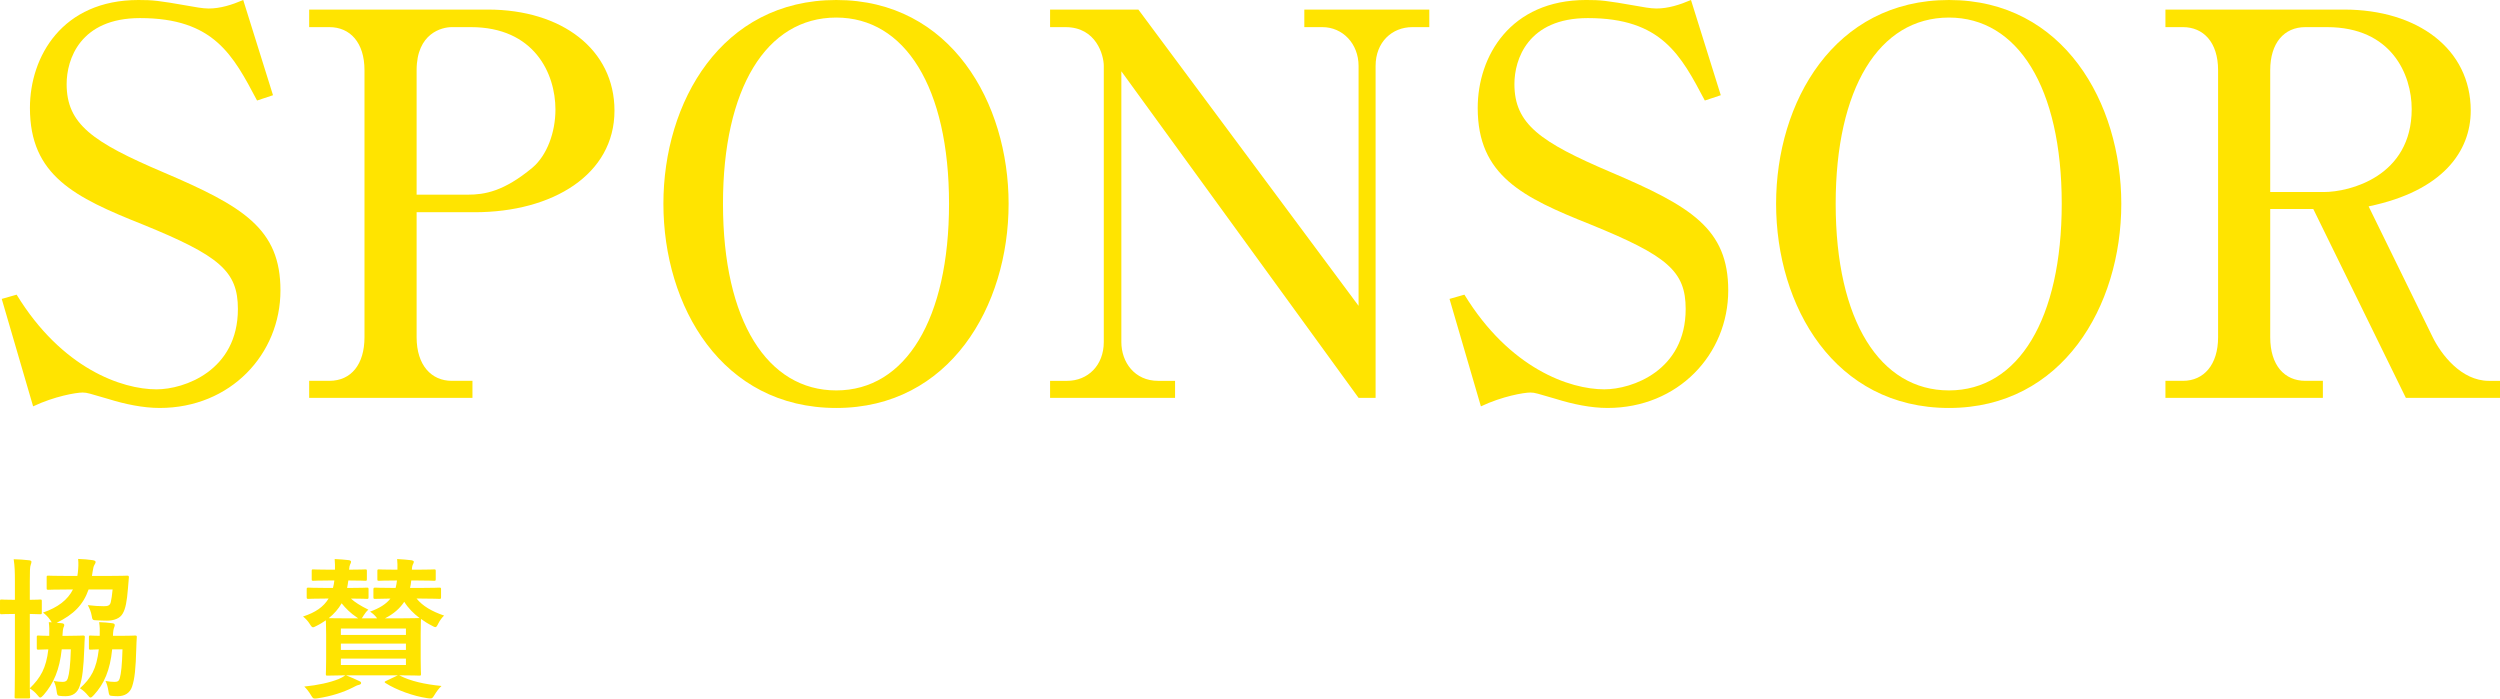 <?xml version="1.0" encoding="UTF-8"?>
<svg id="_レイヤー_2" data-name="レイヤー_2" xmlns="http://www.w3.org/2000/svg" width="329.016" height="91.94" viewBox="0 0 329.016 91.94">
  <defs>
    <style>
      .cls-1 {
        fill: #ffe400;
      }
    </style>
  </defs>
  <g id="_レイヤー_1-2" data-name="レイヤー_1">
    <g>
      <g>
        <path class="cls-1" d="M35.93,12.53l-2.1.7c-3.15-5.95-5.67-10.85-15.4-10.85-7.91,0-9.66,5.459-9.66,8.68,0,5.25,3.36,7.63,12.74,11.62,10.5,4.479,15.4,7.42,15.4,15.54,0,8.399-6.58,15.47-15.891,15.47-2.17,0-4.55-.49-6.79-1.19-2.45-.699-2.729-.84-3.359-.84-.841,0-3.71.49-6.511,1.82L.229,39.34l1.96-.56c5.95,9.729,13.86,12.46,18.41,12.46,3.64,0,10.71-2.45,10.71-10.57,0-4.97-2.38-7-12.53-11.13-8.96-3.569-14.84-6.439-14.84-15.329C3.939,7.42,8.21,0,18.22,0c1.89,0,2.59.07,6.58.771.77.14,1.89.35,2.66.35,1.54,0,3.08-.489,4.55-1.12l3.92,12.53Z"/>
        <path class="cls-1" d="M40.689,1.26h23.52c9.73,0,16.66,5.25,16.66,13.301,0,8.4-8.12,13.37-18.41,13.37h-7.63v16.45c0,3.709,1.96,5.739,4.62,5.739h2.73v2.24h-21.49v-2.24h2.66c2.87,0,4.62-2.17,4.62-5.739V9.24c0-3.64-1.891-5.67-4.62-5.67h-2.66V1.26ZM54.829,25.62h6.721c2.239,0,4.76-.42,8.54-3.569,1.89-1.61,3.01-4.62,3.01-7.631,0-4.76-2.8-10.85-11.13-10.85h-2.521c-1.26,0-4.62.77-4.62,5.67v16.38Z"/>
        <path class="cls-1" d="M132.739,26.811c0,13.51-7.771,26.88-22.681,26.88-15.05,0-22.75-13.37-22.75-26.88,0-13.37,7.631-26.811,22.75-26.811s22.681,13.58,22.681,26.811ZM95.149,26.811c0,15.47,5.88,24.57,14.909,24.57,9.17,0,14.841-9.45,14.841-24.57,0-15.33-5.811-24.5-14.841-24.5-9.239,0-14.909,9.38-14.909,24.5Z"/>
        <path class="cls-1" d="M149.818,1.26l28.979,38.99V8.681c0-2.94-2.1-5.11-4.76-5.11h-2.38V1.26h16.449v2.311h-2.239c-2.66,0-4.83,1.96-4.83,5.11v43.68h-2.24l-31.22-42.979v35.629c0,2.66,1.75,5.11,4.83,5.11h2.239v2.24h-16.449v-2.24h2.239c2.73,0,4.83-2.03,4.83-5.11V8.681c0-1.4-.979-5.11-5.04-5.11h-2.029V1.26h11.62Z"/>
        <path class="cls-1" d="M226.467,12.53l-2.1.7c-3.15-5.95-5.67-10.85-15.4-10.85-7.91,0-9.66,5.459-9.66,8.68,0,5.25,3.36,7.63,12.74,11.62,10.5,4.479,15.4,7.42,15.4,15.54,0,8.399-6.58,15.47-15.891,15.47-2.17,0-4.55-.49-6.79-1.19-2.45-.699-2.729-.84-3.359-.84-.841,0-3.71.49-6.511,1.82l-4.13-14.141,1.96-.56c5.95,9.729,13.86,12.46,18.41,12.46,3.64,0,10.71-2.45,10.71-10.57,0-4.97-2.38-7-12.53-11.13-8.96-3.569-14.84-6.439-14.84-15.329,0-6.791,4.271-14.211,14.28-14.211,1.89,0,2.59.07,6.58.771.77.14,1.89.35,2.66.35,1.54,0,3.08-.489,4.55-1.12l3.92,12.53Z"/>
        <path class="cls-1" d="M279.177,26.811c0,13.51-7.771,26.88-22.681,26.88-15.05,0-22.75-13.37-22.75-26.88,0-13.37,7.631-26.811,22.75-26.811s22.681,13.58,22.681,26.811ZM241.587,26.811c0,15.47,5.88,24.57,14.909,24.57,9.17,0,14.841-9.45,14.841-24.57,0-15.33-5.811-24.5-14.841-24.5-9.239,0-14.909,9.38-14.909,24.5Z"/>
        <path class="cls-1" d="M308.506,1.26c9.659,0,16.659,5.181,16.659,13.301,0,5.32-3.64,10.57-13.439,12.6l8.399,17.15c1.12,2.31,3.78,5.81,7.42,5.81h1.471v2.24h-12.391l-12.18-24.851h-5.67v16.871c0,3.709,1.89,5.739,4.62,5.739h2.31v2.24h-20.72v-2.24h2.31c2.73,0,4.62-2.1,4.62-5.739V9.24c0-3.71-1.96-5.67-4.62-5.67h-2.31V1.26h23.521ZM298.775,25.271h7.07c3.359,0,11.55-2.03,11.55-10.92,0-4.55-2.66-10.78-11.13-10.78h-2.87c-2.8,0-4.62,2.1-4.62,5.67v16.03Z"/>
      </g>
      <g>
        <path class="cls-1" d="M9.021,83.679c1.341,0,1.761-.04,1.881-.04.22,0,.28.04.26.221-.04.42-.04.88-.06,1.3-.101,2.82-.28,4.161-.601,5.101-.3.921-.92,1.361-1.86,1.361-.28,0-.5,0-.78-.041-.3-.039-.34-.08-.42-.699-.06-.461-.18-.9-.38-1.261.52.08.78.12,1.18.12.36,0,.561-.1.681-.46.2-.62.34-1.721.4-3.821h-1.2c-.28,2.681-1.061,4.481-2.381,6.002-.2.22-.34.34-.44.34-.1,0-.2-.1-.34-.28-.3-.38-.66-.681-1.04-.92.02.68.04,1.06.04,1.101,0,.199-.021.22-.221.22h-1.62c-.18,0-.2-.021-.2-.22,0-.121.04-1.24.04-3.501v-7.401h-.04c-1.24,0-1.6.039-1.72.039-.181,0-.2-.02-.2-.24v-1.479c0-.2.02-.22.2-.22.12,0,.479.039,1.72.039h.04v-2.32c0-1.42-.02-2.04-.16-3.021.761.021,1.36.06,2.041.14.2.021.3.101.3.2,0,.141-.06.261-.1.4-.101.26-.12.761-.12,2.221v2.38c.92,0,1.24-.039,1.36-.039.2,0,.22.02.22.22v1.479c0,.221-.02.24-.22.24-.12,0-.44-.02-1.36-.039v9.781c1.42-1.38,2.16-2.66,2.44-5.121-.88.021-1.2.04-1.301.04-.199,0-.22-.02-.22-.22v-1.44c0-.18.021-.2.22-.2.101,0,.461.04,1.421.04.02-.72.02-1.22-.061-1.8.141,0,.261,0,.4.02-.06-.06-.12-.16-.18-.26-.301-.44-.62-.76-.98-1.021,1.96-.68,3.24-1.66,3.94-3.04h-.6c-1.86,0-2.501.039-2.621.039-.22,0-.239-.02-.239-.22v-1.44c0-.18.02-.199.239-.199.12,0,.761.039,2.621.039h1.18l.061-.42c.08-.68.1-1.24.04-1.82.64.02,1.38.08,1.9.16.24.04.4.1.4.24,0,.12-.061.22-.141.359-.12.201-.18.421-.26.961l-.08.52h1.96c1.881,0,2.541-.039,2.661-.039.2,0,.24.039.24.22l-.12,1.44c-.141,1.76-.32,2.7-.7,3.34-.36.641-1.16.921-2.061.921-.44,0-.9-.021-1.301-.04-.6-.021-.62-.021-.72-.641-.08-.46-.26-.9-.5-1.359.78.1,1.521.14,2.12.14.54,0,.801-.101.9-.54.08-.34.18-.94.24-1.66h-3.161c-.7,2-1.94,3.28-4.2,4.381l.68.06c.22.021.32.12.32.24,0,.1-.04.18-.101.319-.06.16-.12.541-.14,1.101h.8ZM14.763,85.459c-.279,2.761-1.06,4.541-2.4,6.002-.2.22-.34.34-.439.34-.12,0-.2-.1-.341-.26-.319-.4-.64-.681-1.06-.961,1.44-1.3,2.18-2.521,2.48-5.121-.74.021-1.001.04-1.08.04-.2,0-.221-.02-.221-.22v-1.44c0-.18.021-.2.221-.2.079,0,.359.04,1.2.04.02-.68.02-1.22-.08-1.8.64.02,1.12.06,1.72.14.24.021.341.12.341.24s-.04.2-.08.319c-.08.181-.141.521-.16,1.101h1c1.36,0,1.78-.04,1.9-.04.2,0,.26.04.24.221-.04.42-.04.88-.061,1.3-.08,2.961-.22,4.161-.56,5.201-.28.84-.96,1.261-1.881,1.261-.28,0-.56-.021-.8-.041-.32-.039-.34-.06-.44-.68-.08-.5-.2-.94-.38-1.28.5.08.78.12,1.2.12.4,0,.58-.12.681-.48.18-.64.3-1.74.359-3.801h-1.36Z"/>
        <path class="cls-1" d="M45.841,76.397c-.04.34-.1.681-.16.98h.341c1.62,0,2.16-.04,2.26-.04.2,0,.221.02.221.24v1c0,.22-.021.24-.221.24-.1,0-.62-.041-2.1-.041.52.48,1.24.94,2.3,1.461-.24.2-.46.5-.64.78-.101.18-.181.3-.24.36h2.021l-.08-.121c-.24-.3-.5-.539-.84-.76,1.26-.46,2.12-1,2.68-1.721-1.38.021-1.9.041-2,.041-.22,0-.24-.021-.24-.24v-1c0-.221.061-.24.24-.24.14,0,.681.04,2.381.04h.3c.08-.3.14-.62.18-.98h-.18c-1.561,0-2.061.04-2.181.04-.2,0-.22-.02-.22-.221v-1.06c0-.2.02-.22.22-.22.12,0,.62.039,2.181.039h.24c.02-.5,0-.979-.04-1.4.72.041,1.28.08,1.9.16.2.041.3.121.3.2,0,.101-.06.221-.1.3-.08.141-.141.341-.16.74h.74c1.56,0,2.061-.039,2.18-.039.2,0,.221.02.221.22v1.06c0,.201-.021.221-.221.221-.119,0-.62-.04-2.18-.04h-.82c-.04.36-.08.681-.16.98h1.48c1.7,0,2.261-.04,2.38-.04.2,0,.221.02.221.24v1c0,.22-.021.24-.221.24-.119,0-.68-.041-2.38-.041h-.62c.82,1.001,2,1.681,3.62,2.241-.279.26-.56.64-.76,1.04-.16.32-.24.48-.4.48-.08,0-.22-.061-.42-.181-.52-.26-1-.56-1.46-.899,0,.22-.04.76-.04,2.04v3.261c0,1.26.04,1.82.04,1.94,0,.2-.021.22-.22.22-.141,0-.801-.04-2.661-.04l.14.06c1.381.701,3.221,1.121,5.441,1.341-.359.32-.68.78-.96,1.24-.2.32-.28.4-.46.4-.101,0-.28,0-.48-.04-1.78-.26-4.021-1.061-5.461-1.98-.18-.12-.18-.18.1-.301l1.521-.72h-6.821c.72.28,1.141.48,1.7.74.2.08.28.16.28.28s-.12.2-.3.24c-.221.04-.48.18-.82.359-1.221.621-2.841,1.141-4.562,1.4-.26.04-.319.04-.42.04-.22,0-.28-.1-.479-.42-.28-.479-.601-.88-.9-1.16,1.82-.18,3.4-.54,4.501-.98.28-.12.58-.26.9-.5-1.601.021-2.241.04-2.341.04-.2,0-.22-.02-.22-.22,0-.14.04-.681.04-1.94v-3.261c0-1.12-.04-1.641-.04-1.86-.381.26-.78.52-1.24.74-.2.1-.341.18-.44.18-.14,0-.24-.12-.44-.439-.24-.4-.58-.74-.88-.98,1.62-.521,2.7-1.261,3.36-2.361h-.38c-1.62,0-2.141.041-2.261.041-.22,0-.239-.021-.239-.24v-1c0-.221.02-.24.239-.24.12,0,.641.04,2.261.04h.96c.08-.3.141-.62.181-.98h-.66c-1.501,0-1.98.04-2.101.04-.2,0-.22-.02-.22-.221v-1.06c0-.2.02-.22.22-.22.12,0,.6.039,2.101.039h.74c.02-.42,0-.859-.04-1.4.72.041,1.2.061,1.82.141.2.02.34.1.34.2,0,.12-.04.22-.12.36-.06.119-.12.34-.14.699h.04c1.48,0,1.96-.039,2.08-.039.2,0,.22.02.22.22v1.06c0,.201-.02.221-.22.221-.12,0-.6-.04-2.101-.04h-.12ZM46.941,81.238c-.78-.52-1.44-1.16-1.98-1.84-.42.74-.98,1.38-1.7,1.96.32,0,1.08.021,2.601.021h1.28l-.2-.141ZM44.861,82.719v.84h8.562v-.84h-8.562ZM53.423,85.539v-.84h-8.562v.84h8.562ZM53.423,86.68h-8.562v.84h8.562v-.84ZM52.402,81.379c1.961,0,2.641-.041,2.82-.041-.8-.6-1.5-1.3-2.02-2.14-.58.88-1.4,1.601-2.541,2.181h1.74Z"/>
      </g>
    </g>
  </g>
</svg>